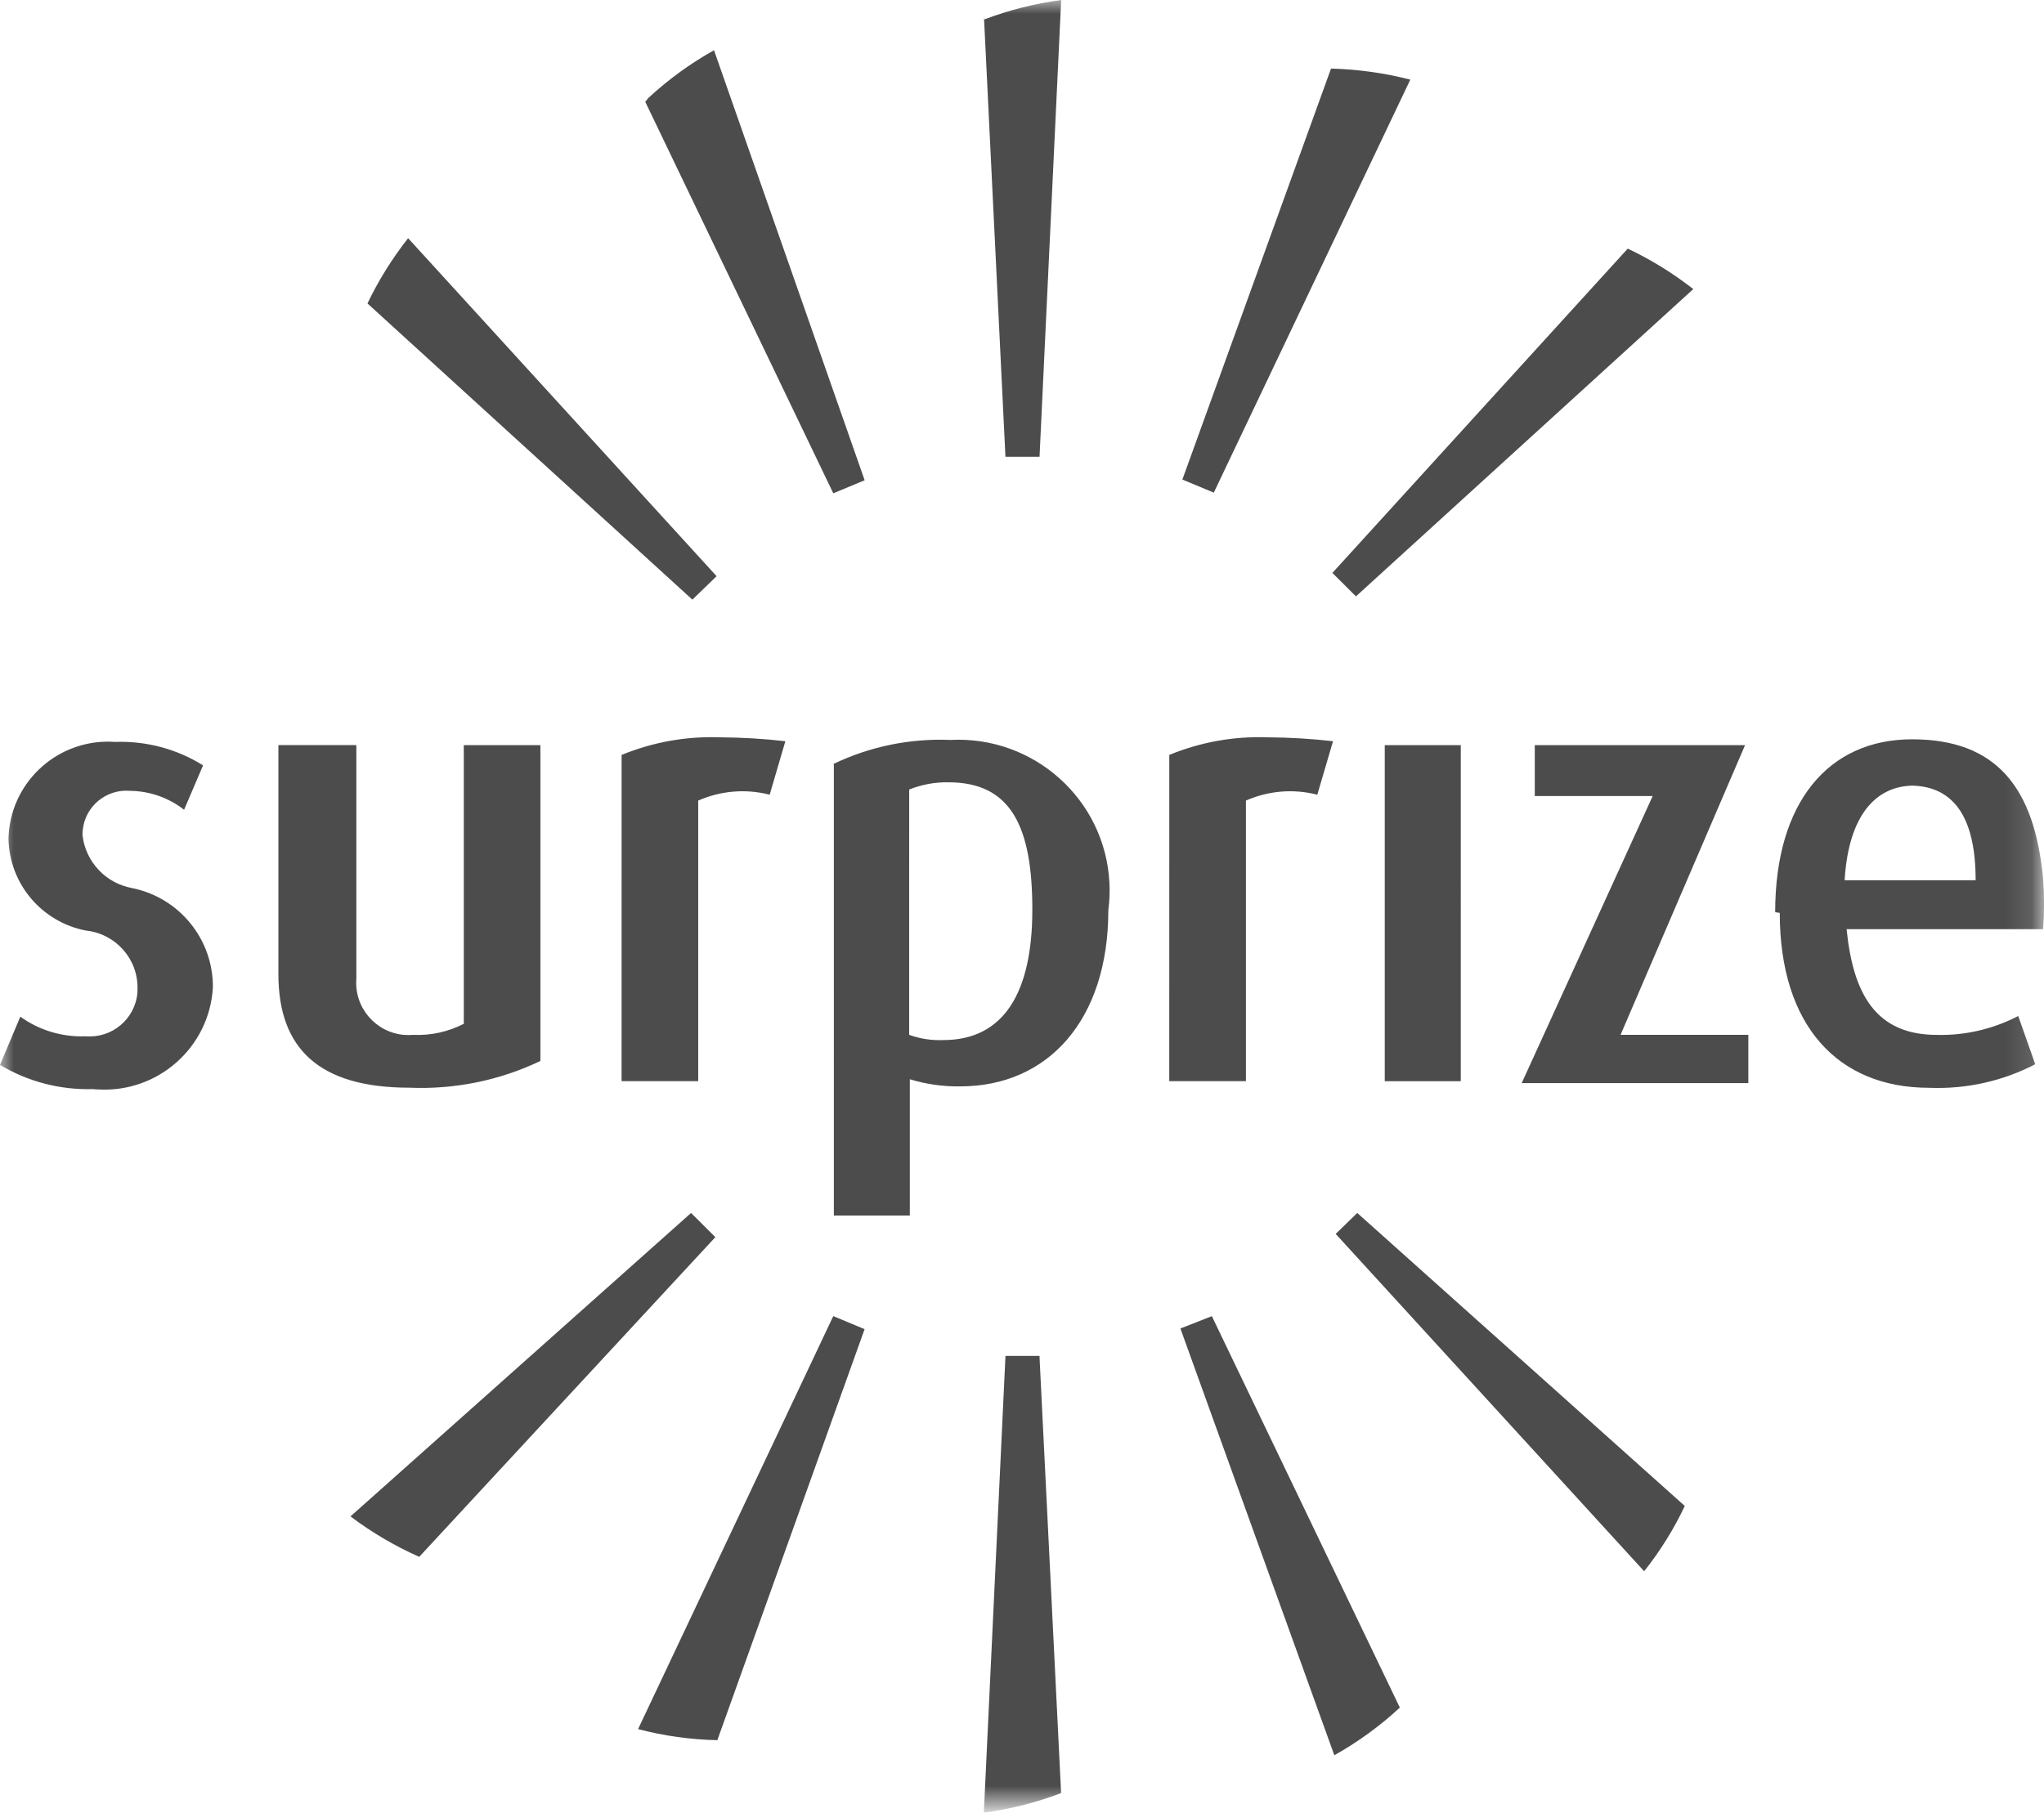 <?xml version="1.0" encoding="utf-8"?>
<!-- Generator: Adobe Illustrator 16.0.0, SVG Export Plug-In . SVG Version: 6.00 Build 0)  -->
<!DOCTYPE svg PUBLIC "-//W3C//DTD SVG 1.1//EN" "http://www.w3.org/Graphics/SVG/1.1/DTD/svg11.dtd">
<svg version="1.1" id="Layer_1" xmlns="http://www.w3.org/2000/svg" xmlns:xlink="http://www.w3.org/1999/xlink" x="0px" y="0px"
	 width="74.94px" height="66.475px" viewBox="13 17 74.94 66.475" enable-background="new 13 17 74.94 66.475" xml:space="preserve"
	>
<title>1875C715-097B-413D-AC8E-909DB1675653</title>
<g transform="translate(13 17)">
	<defs>
		<filter id="Adobe_OpacityMaskFilter" filterUnits="userSpaceOnUse" x="0" y="0" width="74.94" height="66.475">
			<feColorMatrix  type="matrix" values="1 0 0 0 0  0 1 0 0 0  0 0 1 0 0  0 0 0 1 0"/>
		</filter>
	</defs>
	<mask maskUnits="userSpaceOnUse" x="0" y="0" width="74.94" height="66.475" id="b">
		<g filter="url(#Adobe_OpacityMaskFilter)">
			<path id="a" fill="#FFFFFF" d="M37.47,66.475h37.469V0H0v66.475H37.47z"/>
		</g>
	</mask>
	<path mask="url(#b)" fill="#4C4C4C" d="M36.072,0.718C36.987,0.37,37.936,0.132,38.906,0l-0.793,16.75h-1.25L36.073,0.574v0.144
		H36.072z M23.776,3.588c0.728-0.674,1.535-1.26,2.402-1.746l5.523,15.77l-1.15,0.478L23.657,3.733L23.776,3.588L23.776,3.588z
		 M48.8,2.514c0.979,0.026,1.956,0.162,2.907,0.406l-7.205,15.146l-1.152-0.48L48.8,2.514z M13.473,11.128
		c0.406-0.85,0.906-1.65,1.49-2.393l11.31,12.395l-0.888,0.86L13.473,11.128L13.473,11.128z M59.68,9.118
		c0.854,0.404,1.657,0.902,2.402,1.483L49.714,21.87l-0.864-0.86L59.68,9.116V9.118z M42.87,27.685
		c1.14-0.47,2.366-0.69,3.601-0.646c0.803,0.004,1.605,0.052,2.402,0.143l-0.576,1.962c-0.872-0.225-1.794-0.148-2.617,0.215v10.29
		h-2.811L42.87,27.685L42.87,27.685z M22.79,27.685c1.142-0.47,2.37-0.69,3.604-0.646c0.802,0.004,1.604,0.052,2.4,0.143
		l-0.575,1.962c-0.873-0.225-1.795-0.148-2.62,0.215v10.29h-2.81L22.79,27.685L22.79,27.685z M65.084,33.452
		c0-4.02,1.945-6.34,5.02-6.34c3.073,0,4.49,1.746,4.804,5.121c0.045,0.611,0.045,1.229,0,1.842h-7.205
		c0.239,2.393,1.08,3.877,3.313,3.877c1.035,0.025,2.061-0.215,2.979-0.693l0.624,1.77c-1.198,0.621-2.54,0.918-3.89,0.863
		c-3.34,0-5.477-2.274-5.477-6.414L65.084,33.452z M70.174,28.81c-1.392,0-2.4,1.077-2.544,3.47h4.804
		c0-2.393-0.865-3.47-2.402-3.47h0.145H70.174z M30.549,28.02c1.336-0.643,2.813-0.947,4.298-0.885
		c3.06-0.158,5.67,2.185,5.828,5.233c0.017,0.338,0.005,0.677-0.04,1.012c0,4.021-2.21,6.46-5.428,6.46
		c-0.627,0.01-1.25-0.078-1.85-0.262v5h-2.785V27.997L30.549,28.02L30.549,28.02z M33.333,37.95c0.4,0.144,0.824,0.21,1.25,0.192
		c2.21,0,3.266-1.724,3.266-4.787c0-3.062-0.793-4.666-3.075-4.666c-0.492-0.01-0.982,0.082-1.44,0.264L33.333,37.95L33.333,37.95z
		 M0.312,30.773c0.034-2.007,1.696-3.608,3.713-3.575c0.067,0.003,0.135,0.005,0.202,0.01c1.136-0.04,2.255,0.258,3.218,0.86
		l-0.696,1.628c-0.563-0.44-1.255-0.684-1.97-0.694c-0.887-0.078-1.668,0.573-1.747,1.454c-0.007,0.057-0.007,0.117-0.007,0.175
		c0.113,0.975,0.855,1.766,1.825,1.938c1.73,0.354,2.967,1.877,2.955,3.637c-0.12,2.189-2,3.87-4.2,3.747
		c-0.065,0-0.13-0.007-0.195-0.013C2.212,39.975,1.028,39.669,0,39.053l0.745-1.77c0.696,0.503,1.54,0.754,2.4,0.72
		c0.967,0.078,1.812-0.638,1.894-1.601c0-0.047,0.003-0.098,0.003-0.147c0.02-1.094-0.807-2.017-1.897-2.13
		C1.53,33.811,0.348,32.414,0.312,30.773L0.312,30.773z M63.979,27.327L59.415,37.95H64.1v1.77h-8.31l4.803-10.527H56.27v-1.867
		L63.979,27.327L63.979,27.327z M50.77,39.65h2.787V27.326H50.77V39.65z M19.813,27.326v11.582c-1.496,0.715-3.146,1.05-4.803,0.98
		c-3.314,0-4.803-1.436-4.803-4.164v-8.399h2.858v8.567c-0.084,1.053,0.706,1.977,1.763,2.061c0.108,0.007,0.218,0.007,0.326-0.002
		c0.64,0.029,1.28-0.112,1.85-0.406V27.326H19.813L19.813,27.326z M25.337,44.482l0.89,0.887L15.37,57.093
		c-0.893-0.397-1.74-0.895-2.52-1.483L25.337,44.482L25.337,44.482z M49.762,44.482L61.77,55.227
		c-0.403,0.853-0.902,1.654-1.49,2.394L48.971,45.25L49.762,44.482z M30.549,48.264l1.15,0.479L26.3,63.816
		c-0.983-0.02-1.958-0.157-2.906-0.406l7.157-15.146H30.549z M44.43,48.264l6.893,14.357c-0.729,0.676-1.535,1.262-2.402,1.748
		l-5.643-15.65l1.152-0.453V48.264z M38.113,49.771l0.791,15.985c-0.911,0.347-1.862,0.588-2.833,0.718l0.793-16.75h1.25V49.771
		L38.113,49.771z"/>
</g>
</svg>
